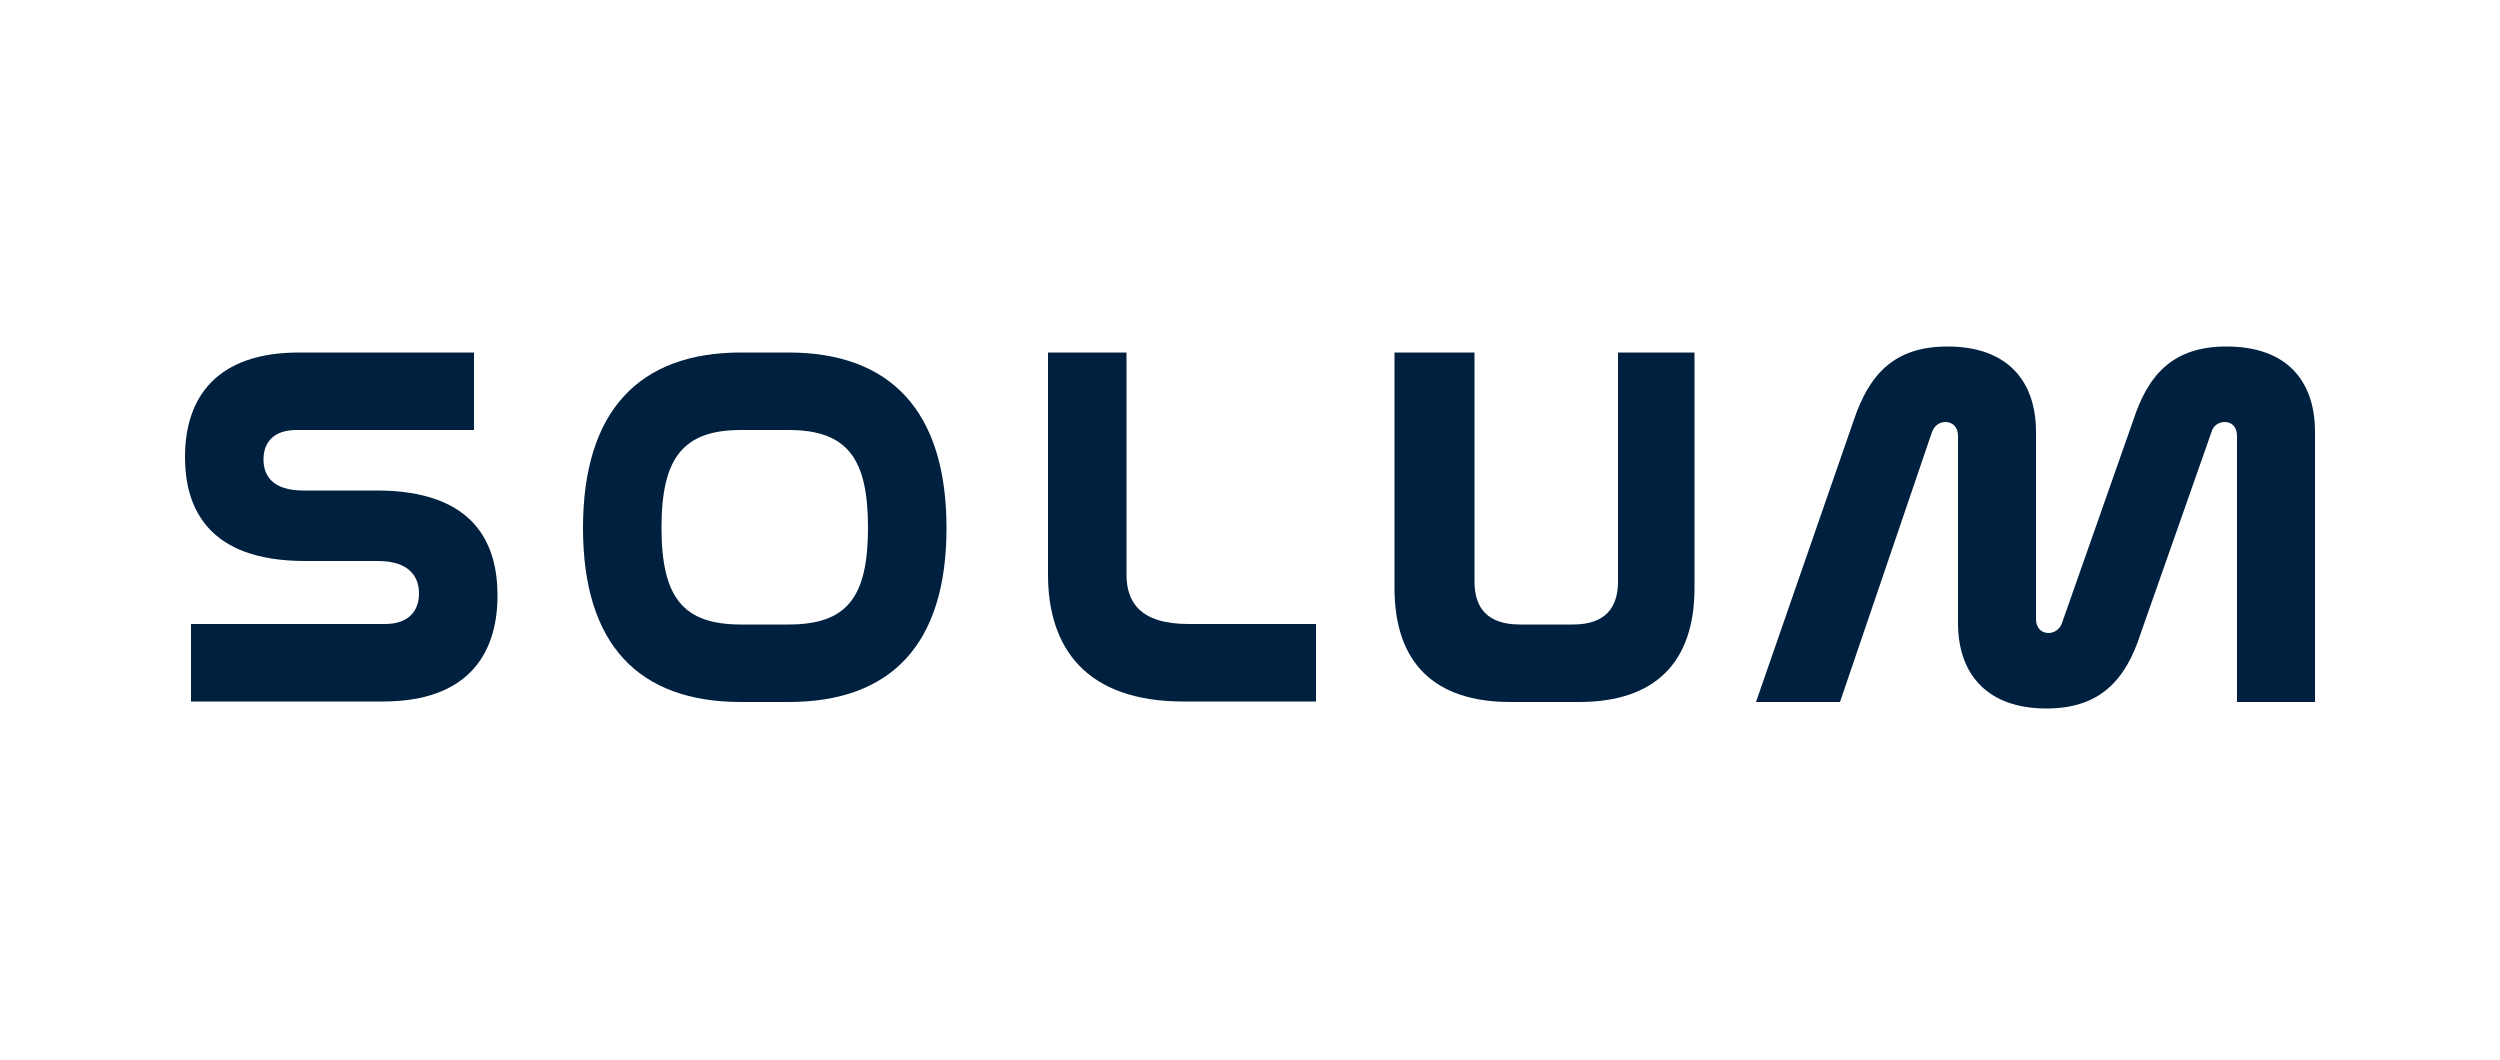 <?xml version="1.0" encoding="UTF-8"?> <svg xmlns="http://www.w3.org/2000/svg" xmlns:xlink="http://www.w3.org/1999/xlink" version="1.1" id="Layer_1" x="0px" y="0px" viewBox="0 0 500 212" xml:space="preserve"> <g> <path fill="#00203F" d="M94.8,70.5V86H59.3c-4.5,0-6.6,2.4-6.6,5.9c0,3.3,1.9,6.2,7.9,6.2h14.7c19.7,0,24.2,10.7,24.2,21 c0,12.3-6.5,21.2-22.9,21.2H38.2v-15.5H77c4.6,0,6.8-2.5,6.8-6.1c0-3.4-2-6.5-8.2-6.5H61c-19.4,0-24-10.6-24-20.8 c0-12.1,6.5-20.9,22.8-20.9L94.8,70.5z"></path> <path fill="#00203F" d="M157.7,70.5c20.3,0,31.6,11.6,31.6,35.1c0,23.4-11.2,34.8-31.6,34.8h-9.5c-20.4,0-31.6-11.4-31.6-34.8 c0-23.5,11.3-35.1,31.6-35.1H157.7z M148.2,86c-11.6,0-15.9,5.6-15.9,19.5c0,14,4.3,19.4,15.9,19.4h9.5c11.7,0,15.9-5.4,15.9-19.4 c0-13.9-4.2-19.5-15.9-19.5H148.2z"></path> <path fill="#00203F" d="M225.3,70.5v44.4c0,5.4,2.6,9.9,12.4,9.9h25.5v15.5h-26.5c-19.5,0-27.1-10.7-27.1-25.4V70.5H225.3z"></path> <path fill="#00203F" d="M294.9,70.5v45.8c0,5.3,2.6,8.6,9.1,8.6h10.6c6.4,0,9-3.3,9-8.6V70.5h15.3v47.1c0,15-8,22.8-23.1,22.8 h-13.7c-15.2,0-23.2-7.8-23.2-22.8V70.5H294.9z"></path> <path fill="#00203F" d="M368,140.4h-16.8l19.5-56.2c3.1-9.3,8.1-14.9,18.8-14.9c11.9,0,17.7,6.8,17.7,17.1v37.4 c0,1.8,1.1,2.8,2.5,2.8c1.2,0,2.3-0.8,2.7-2l14.2-40.4c3-9.3,8-14.9,18.7-14.9c12,0,17.7,6.8,17.7,17.1v54h-15.6V87.2 c0-1.8-1-2.8-2.5-2.8c-1.2,0-2.3,0.8-2.6,2l-14.2,40.4c-3,9.3-8.2,14.9-18.8,14.9c-11.8,0-17.7-6.8-17.7-17.1V87.2 c0-1.8-1.1-2.8-2.5-2.8c-1.2,0-2.2,0.7-2.7,2L368,140.4z"></path> </g> </svg> 